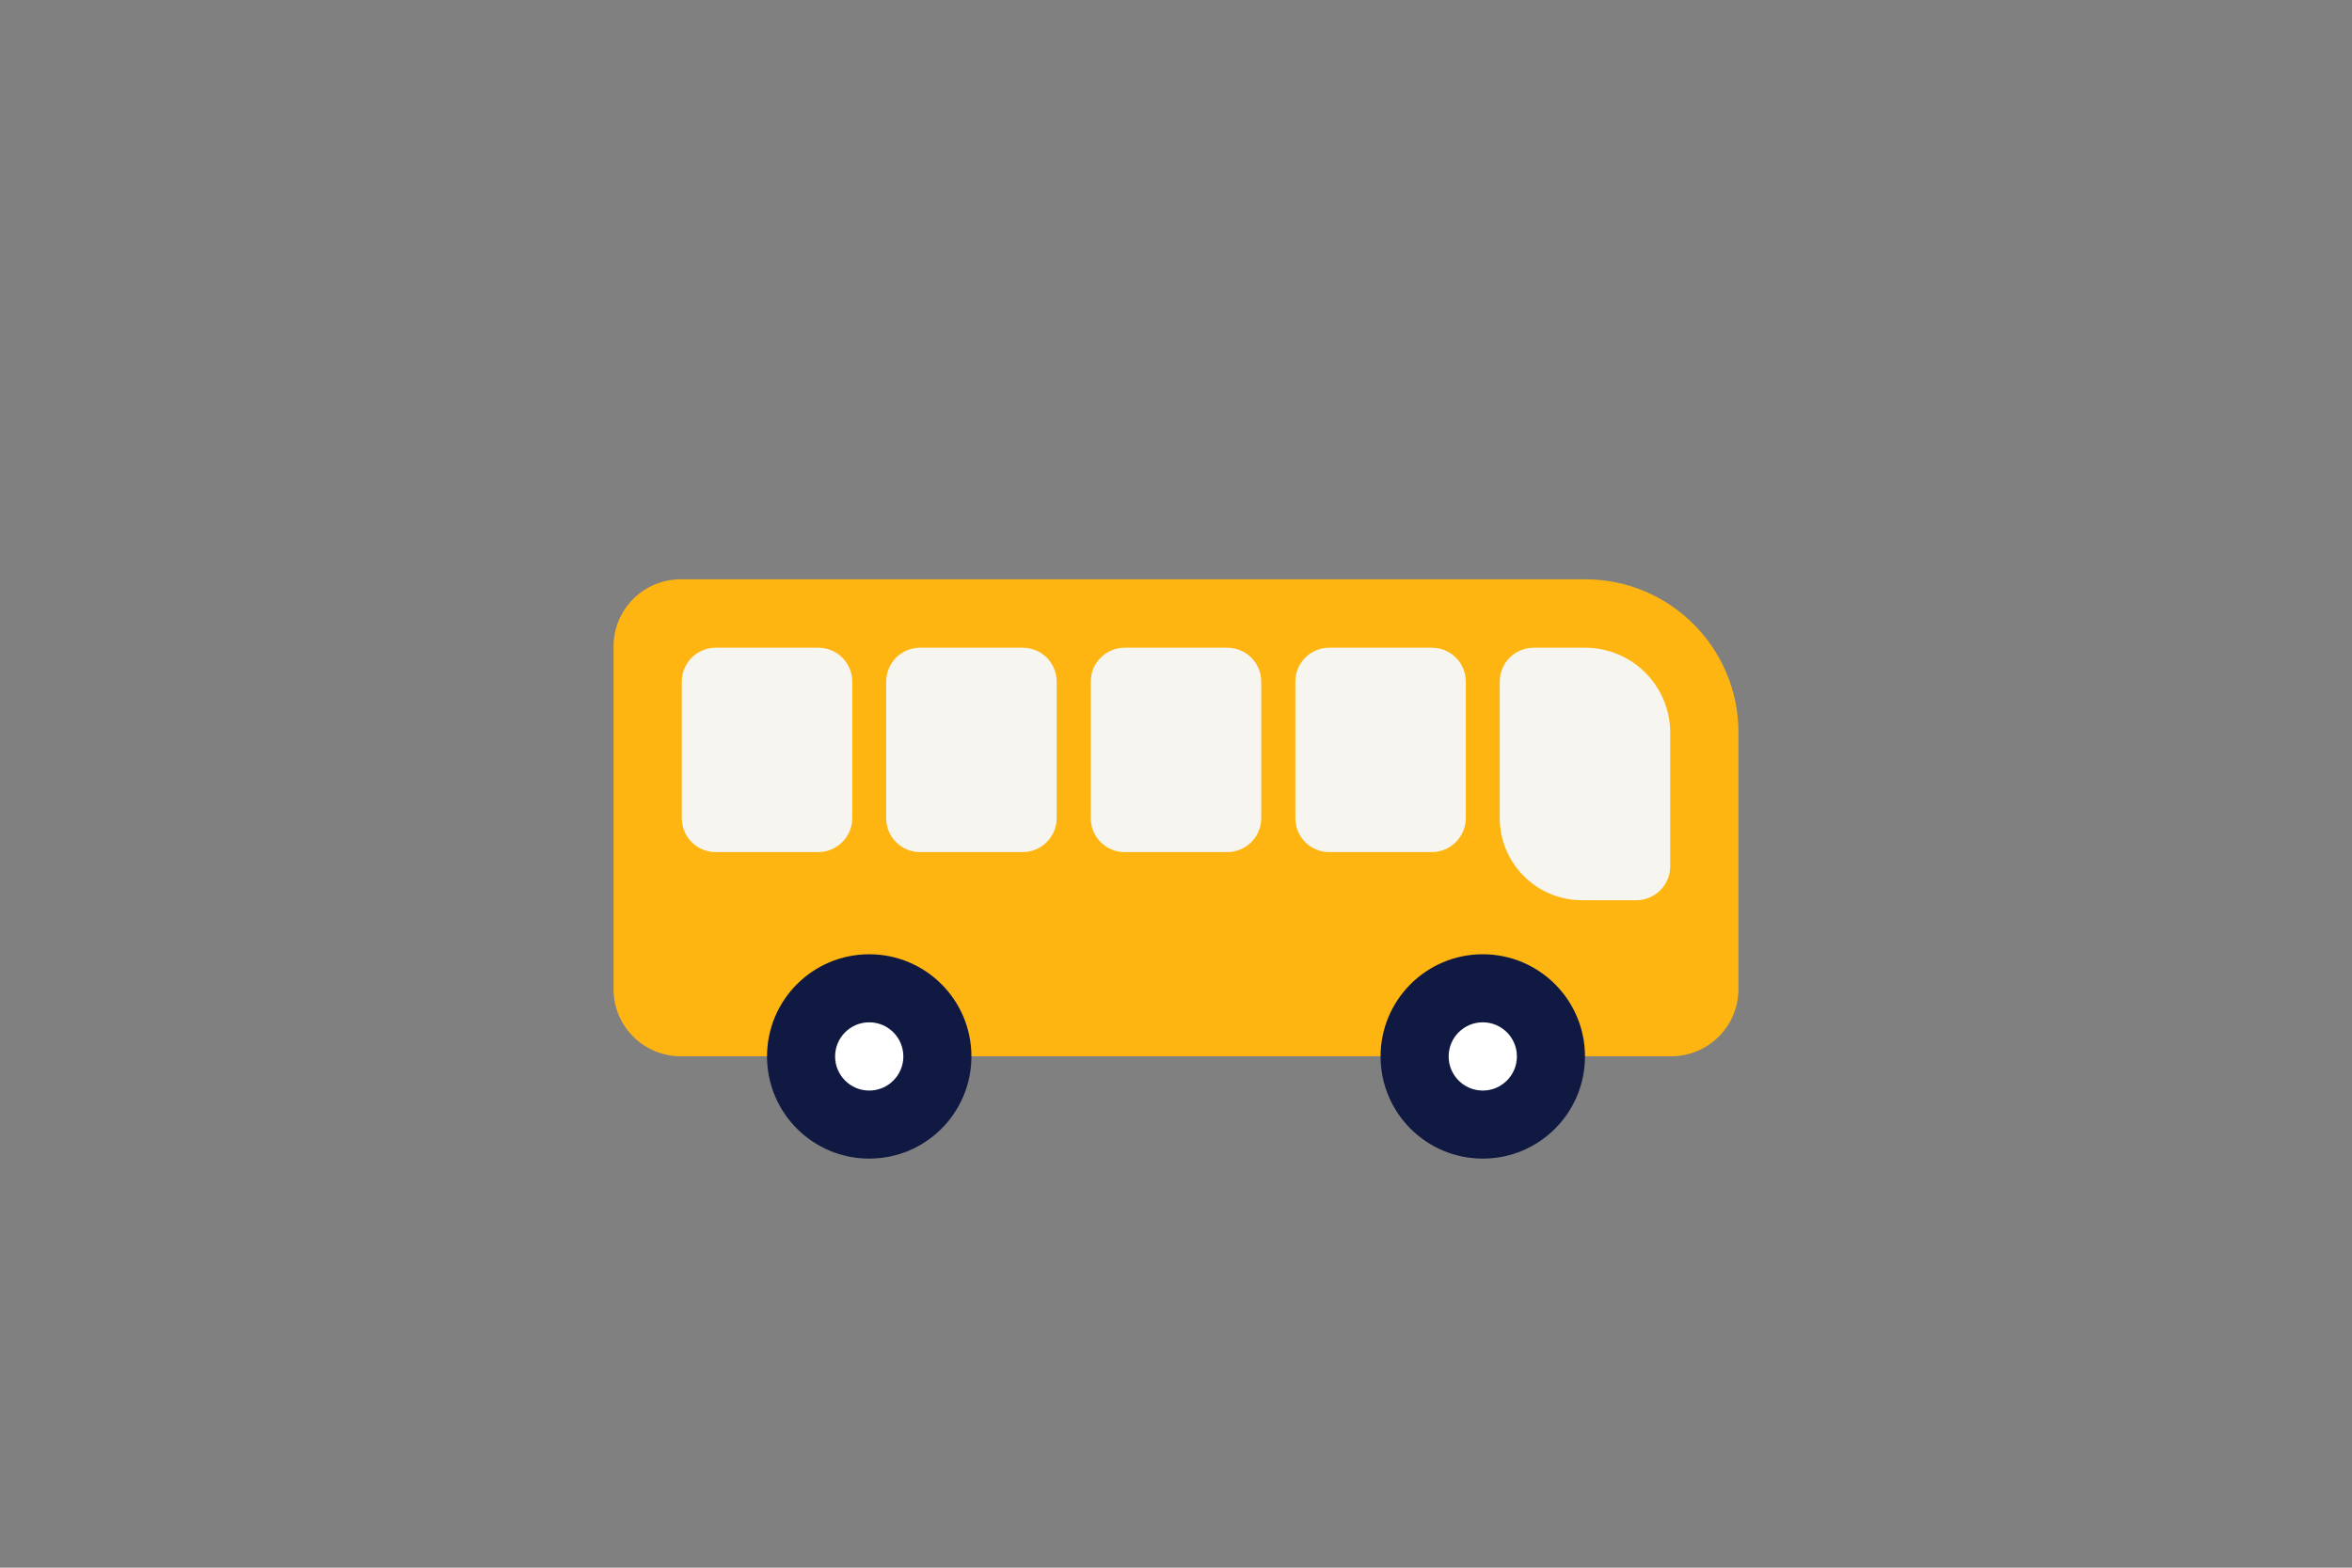 <?xml version="1.0" encoding="utf-8"?>
<!-- Generator: Adobe Illustrator 22.0.0, SVG Export Plug-In . SVG Version: 6.00 Build 0)  -->
<!DOCTYPE svg PUBLIC "-//W3C//DTD SVG 1.1//EN" "http://www.w3.org/Graphics/SVG/1.1/DTD/svg11.dtd">
<svg version="1.1" id="Laag_1" xmlns="http://www.w3.org/2000/svg" xmlns:xlink="http://www.w3.org/1999/xlink" x="0px" y="0px"
	 width="1275px" height="850px" viewBox="0 0 1275 850" style="enable-background:new 0 0 1275 850;" xml:space="preserve">
<rect x="0" y="0" width="1275" height="850" fill="#808080" stroke="none"/>
<style type="text/css">
	.st0{fill:none;}
	.st1{fill:#FFB511;}
	.st2{fill:#0F1941;}
	.st3{fill:#FFFFFF;}
	.st4{fill:#F7F5F0;}
</style>
<rect class="st0" width="1275" height="850"/>
<path class="st1" d="M859.4,314.1H369c-20.1,0-36.4,16.3-36.4,36.4v185.8c0,20.1,16.3,36.4,36.4,36.4H906
	c20.1,0,36.4-16.3,36.4-36.4V397.1C942.4,351.3,905.2,314.1,859.4,314.1z"/>
<g>
	<circle class="st2" cx="471.2" cy="572.8" r="55.4"/>
	<circle class="st3" cx="471.2" cy="572.8" r="18.5"/>
</g>
<g>
	<circle class="st2" cx="803.8" cy="572.8" r="55.4"/>
	<circle class="st3" cx="803.8" cy="572.8" r="18.5"/>
</g>
<path class="st4" d="M443.6,462H388c-10.2,0-18.4-8.2-18.4-18.4v-74c0-10.2,8.2-18.4,18.4-18.4h55.6c10.2,0,18.4,8.2,18.4,18.4v74
	C462,453.7,453.7,462,443.6,462z"/>
<path class="st4" d="M554.4,462h-55.6c-10.2,0-18.4-8.2-18.4-18.4v-74c0-10.2,8.2-18.4,18.4-18.4h55.6c10.2,0,18.4,8.2,18.4,18.4v74
	C572.8,453.7,564.6,462,554.4,462z"/>
<path class="st4" d="M665.3,462h-55.6c-10.2,0-18.4-8.2-18.4-18.4v-74c0-10.2,8.2-18.4,18.4-18.4h55.6c10.2,0,18.4,8.2,18.4,18.4v74
	C683.7,453.7,675.5,462,665.3,462z"/>
<path class="st4" d="M776.2,462h-55.6c-10.2,0-18.4-8.2-18.4-18.4v-74c0-10.2,8.2-18.4,18.4-18.4h55.6c10.2,0,18.4,8.2,18.4,18.4v74
	C794.6,453.7,786.3,462,776.2,462z"/>
<path class="st4" d="M887,488.1h-29.4c-24.6,0-44.6-20-44.6-44.6v-73.9c0-10.2,8.2-18.4,18.4-18.4h27.9c25.4,0,46.1,20.6,46.1,46.1
	v72.5C905.4,479.8,897.2,488.1,887,488.1z"/>
</svg>
